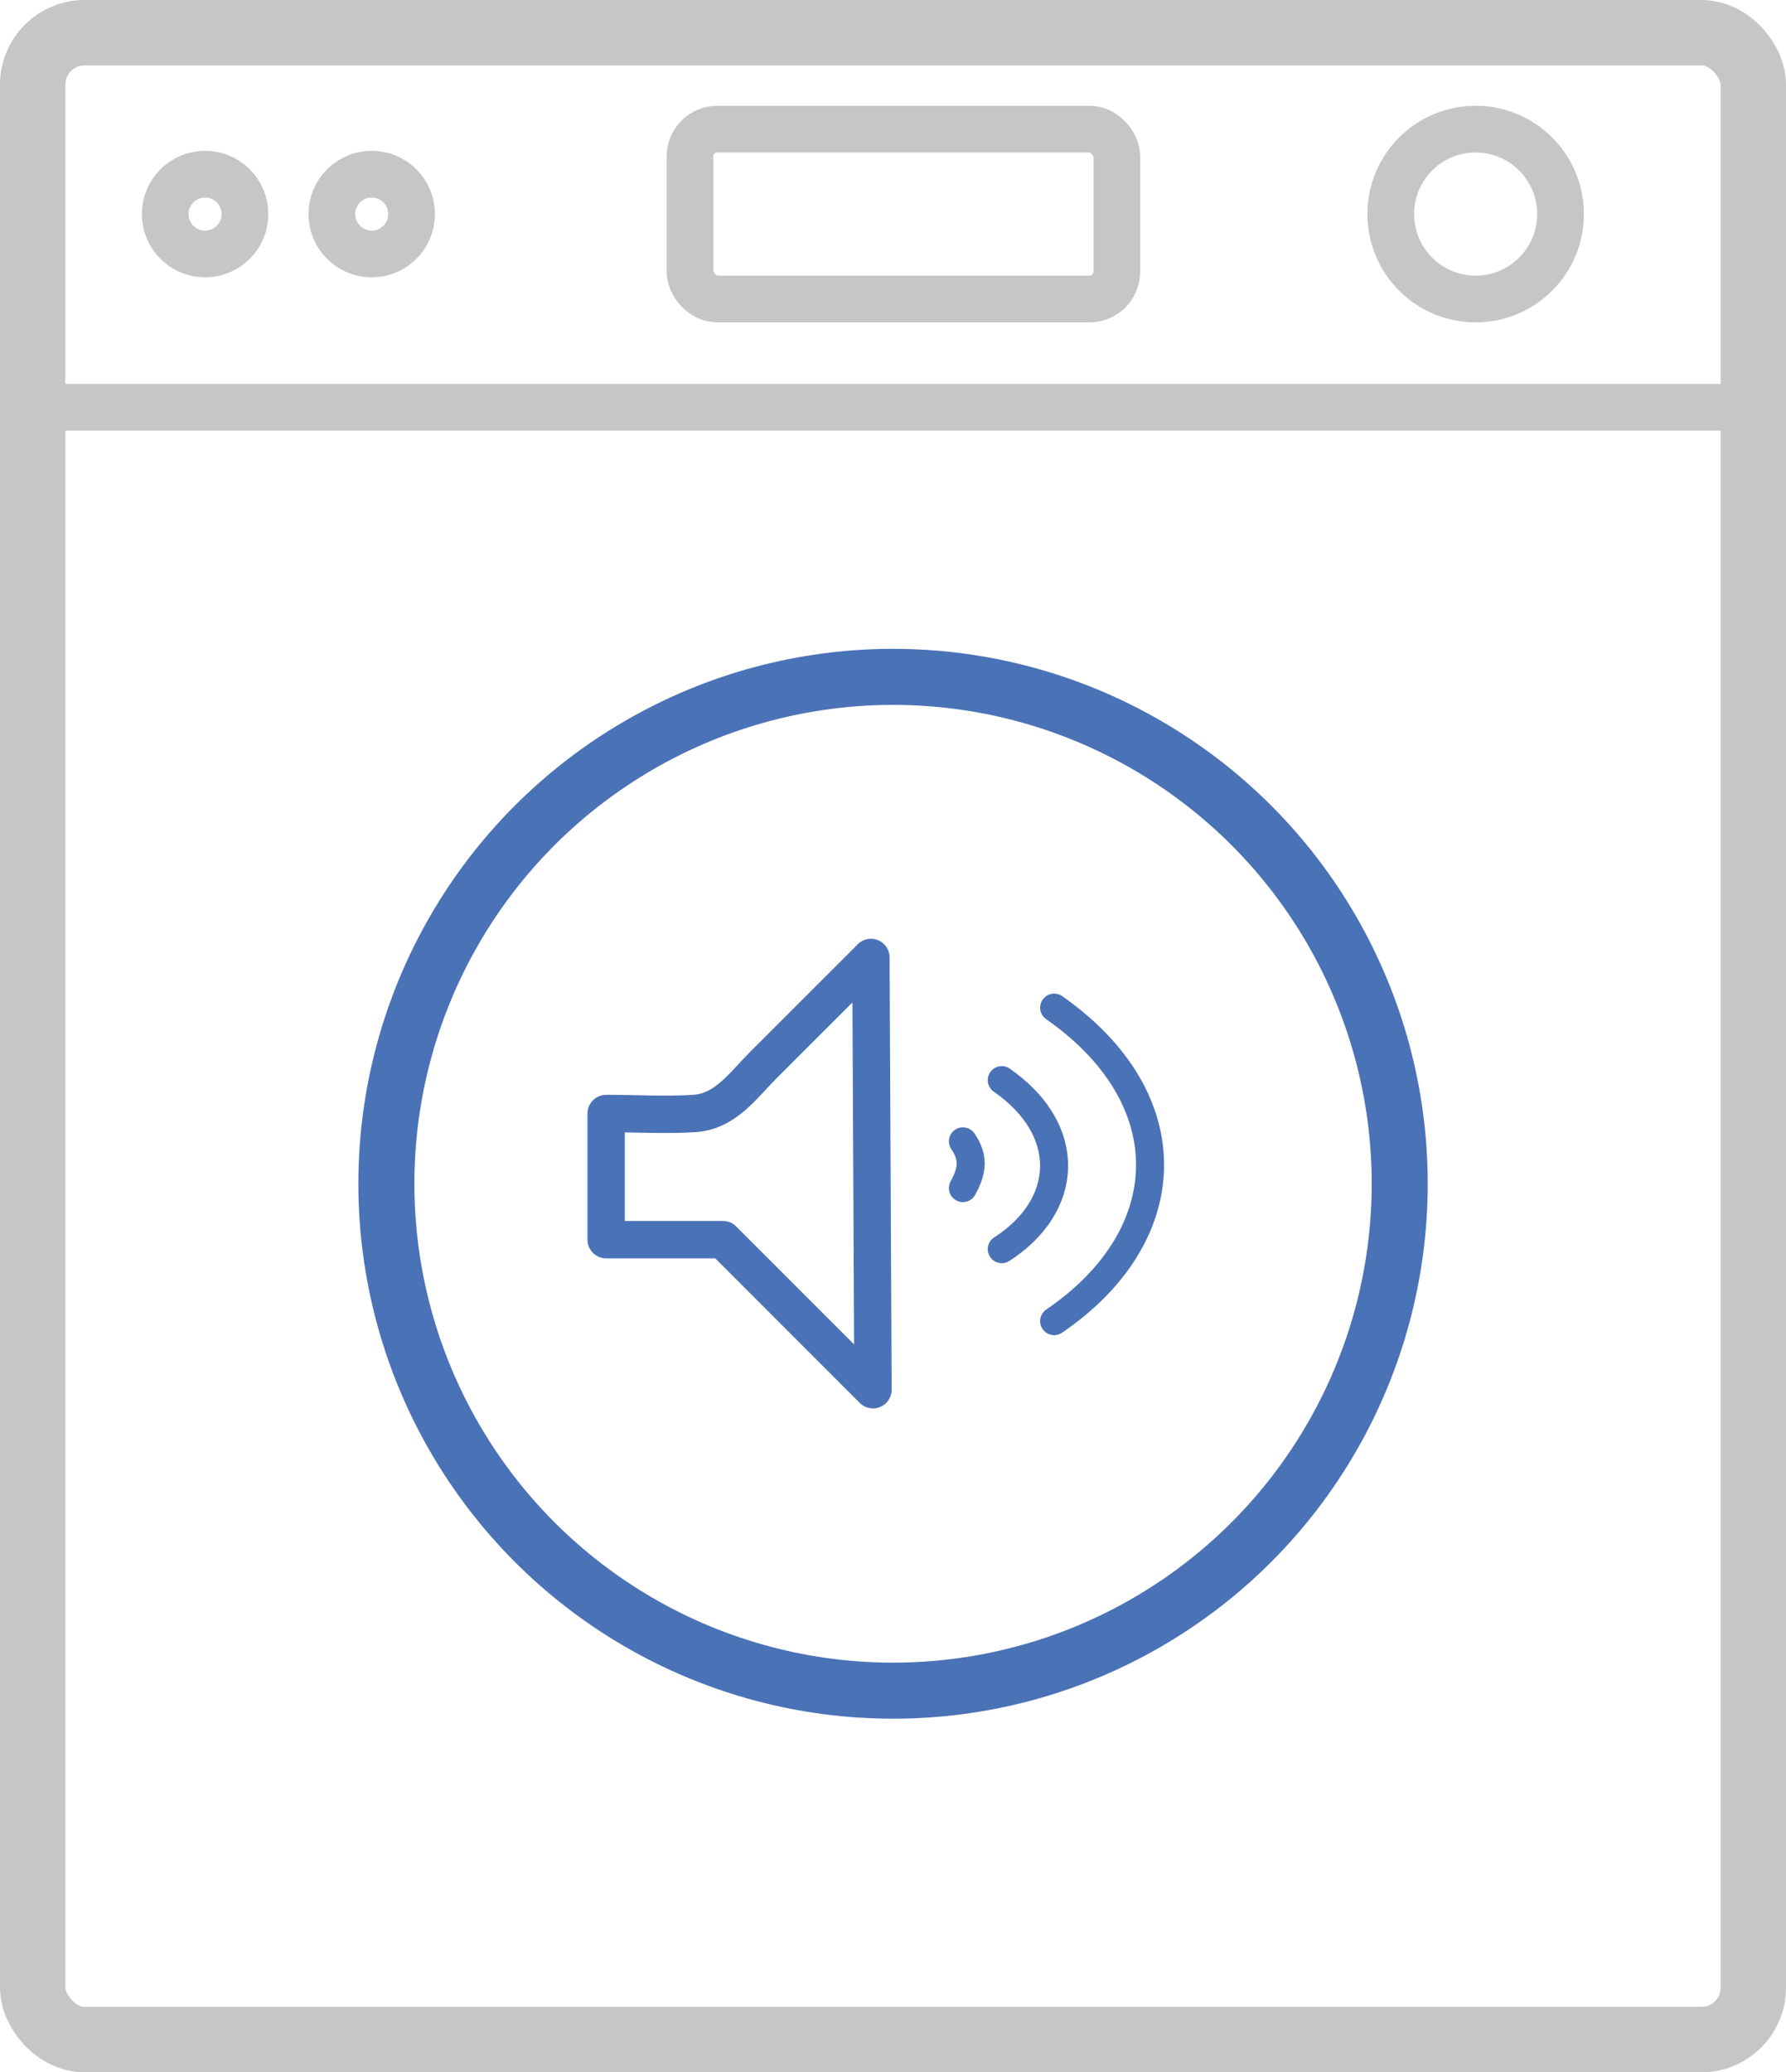 <svg xmlns="http://www.w3.org/2000/svg" viewBox="0 0 191.23 221.78"><g id="f8f3b302-4cca-4d8e-87c7-6644dcb2cb13" data-name="Стиральная машина"><rect id="a6f7da5e-b03e-4589-b914-d23e3ece883c" data-name="Корпус" x="3.5" y="3.5" width="184.23" height="214.78" rx="5.56" style="fill:none;stroke:#c6c6c6;stroke-miterlimit:10;stroke-width:7px"/><circle id="ec397d70-3b1b-4e80-b919-7ce8fd3ec245" data-name="Дверь" cx="95.62" cy="126.69" r="54.25" style="fill:none;stroke:#4a72b7;stroke-miterlimit:10;stroke-width:6px"/><line x1="3.5" y1="43.59" x2="187.73" y2="43.59" style="fill:none;stroke:#c6c6c6;stroke-miterlimit:10;stroke-width:5px"/><rect x="73.88" y="13.82" width="45.7" height="18.18" rx="2.92" style="fill:none;stroke:#c6c6c6;stroke-miterlimit:10;stroke-width:5px"/><circle cx="158" cy="22.91" r="9.09" style="fill:none;stroke:#c6c6c6;stroke-miterlimit:10;stroke-width:5px"/><circle cx="21.96" cy="22.91" r="4.27" style="fill:none;stroke:#c6c6c6;stroke-miterlimit:10;stroke-width:5px"/><circle cx="39.8" cy="22.91" r="4.27" style="fill:none;stroke:#c6c6c6;stroke-miterlimit:10;stroke-width:5px"/></g><g id="b7d0d2e9-8987-45fd-8609-1f9da971ae24" data-name="Слой 7"><path d="M173.85,174c14,9.79,13.38,24.44,0,33.55" transform="translate(-60.98 -66.16)" style="fill:none;stroke:#4a72b7;stroke-linecap:round;stroke-linejoin:round;stroke-width:3px"/><path d="M168.24,181.76c7.72,5.36,7.22,13.46,0,18.09" transform="translate(-60.98 -66.16)" style="fill:none;stroke:#4a72b7;stroke-linecap:round;stroke-linejoin:round;stroke-width:3px"/><path d="M154.23,168.63l.22,46.26-16.06-16.06H125.88v-13.5c3.13,0,6.31.19,9.43,0,3.32-.21,5.18-2.95,7.39-5.17l11.53-11.52" transform="translate(-60.98 -66.16)" style="fill:none;stroke:#4a72b7;stroke-linecap:round;stroke-linejoin:round;stroke-width:4px"/><path d="M164.08,188.31c1.11,1.63,1.11,3,0,5" transform="translate(-60.98 -66.16)" style="fill:none;stroke:#4a72b7;stroke-linecap:round;stroke-linejoin:round;stroke-width:3px"/></g></svg>